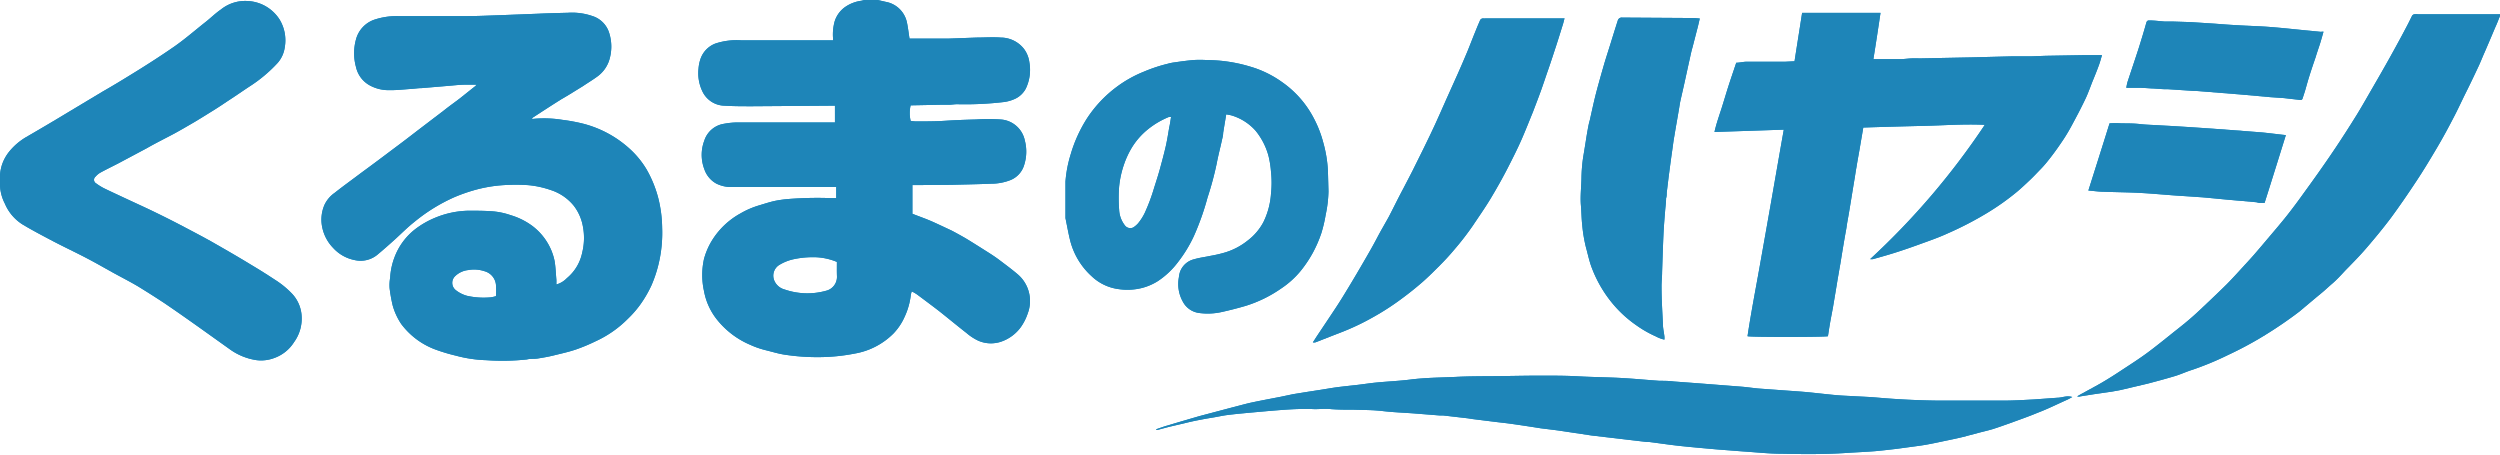<svg xmlns="http://www.w3.org/2000/svg" viewBox="0 0 270.14 49.15"><defs><style>.cls-1{fill:#178dc5;}.cls-2{fill:#1e85b8;fill-rule:evenodd;}</style></defs><g id="レイヤー_2" data-name="レイヤー 2"><g id="文字"><path class="cls-1" d="M94.84,0l.87.2A2.85,2.85,0,0,1,98,2.43c.12.56.18,1.13.28,1.74h1.4l2.84,0,3-.11c.87,0,1.74-.07,2.62,0a3.19,3.19,0,0,1,2.51,1.23,3.07,3.07,0,0,1,.58,1.45,4.65,4.65,0,0,1-.39,2.84,2.52,2.52,0,0,1-1.1,1.07,4.13,4.13,0,0,1-1.31.38,35.74,35.74,0,0,1-5,.23c-.29,0-.57.05-.86.06l-1,0-3,.06-.17,0a3.67,3.67,0,0,0,0,1.68,5,5,0,0,0,.54.06c1.08,0,2.15,0,3.22-.07s2.21-.11,3.3-.14a19.67,19.67,0,0,1,2.66,0,2.85,2.85,0,0,1,2.62,2.28,4.72,4.72,0,0,1-.08,2.66,2.52,2.52,0,0,1-1.48,1.61,5.69,5.69,0,0,1-2.08.39c-1.42.06-2.84.08-4.25.12L99,20l-.41,0V23.1c.7.28,1.41.52,2.09.82s1.45.67,2.16,1c.51.27,1,.54,1.52.84.89.54,1.75,1.09,2.62,1.64.34.22.68.45,1,.69.66.5,1.34,1,1.94,1.51a3.79,3.79,0,0,1,1.12,4.3,5.58,5.58,0,0,1-.73,1.44,4.37,4.37,0,0,1-2.11,1.57,3.42,3.42,0,0,1-2.5-.1,5.66,5.66,0,0,1-1.28-.84c-1-.78-2-1.61-3-2.4-.77-.59-1.56-1.18-2.34-1.76a4,4,0,0,0-.56-.32,2.4,2.4,0,0,0-.1.38,7.64,7.64,0,0,1-.66,2.34,6.29,6.29,0,0,1-1.21,1.82,7.77,7.77,0,0,1-4.17,2.17,20.6,20.6,0,0,1-3.92.39,23.16,23.16,0,0,1-3.63-.26c-.7-.1-1.39-.32-2.09-.49a9.45,9.45,0,0,1-1.67-.58,9.18,9.18,0,0,1-3.59-2.72,6.92,6.92,0,0,1-1.41-3.1,8,8,0,0,1,0-3.45A7.63,7.63,0,0,1,77,25.88a8.33,8.33,0,0,1,3-2.81,9.14,9.14,0,0,1,2-.87c.57-.17,1.14-.36,1.73-.49a12.63,12.63,0,0,1,1.52-.21,40.47,40.47,0,0,1,4.54-.09c.2,0,.37,0,.57,0V20.21c-.21,0-.38,0-.57,0l-9.67,0c-.43,0-.85,0-1.29,0a3.69,3.69,0,0,1-1.42-.37,2.8,2.8,0,0,1-1.31-1.58,4.33,4.33,0,0,1,0-3.05,2.66,2.66,0,0,1,2.11-1.83,8.4,8.4,0,0,1,1.59-.15c3.29,0,6.58,0,9.89,0h.53V11.42H89.7l-8.43.06c-1,0-2,0-3-.06a2.7,2.7,0,0,1-2.39-1.59,4.52,4.52,0,0,1-.4-2.42,4.16,4.16,0,0,1,.23-1.09,2.73,2.73,0,0,1,1.58-1.61,7.35,7.35,0,0,1,2.83-.35h3.39l6.1,0h.4a1.32,1.32,0,0,0,0-.31,5.32,5.32,0,0,1,.18-1.74A3,3,0,0,1,91.47.66,4,4,0,0,1,93.09.08l.3-.08ZM90.43,28.3A6.62,6.62,0,0,0,88,27.79h-.25a9.85,9.85,0,0,0-2.09.24,5,5,0,0,0-1.52.64,1.37,1.37,0,0,0-.49,1.61,1.67,1.67,0,0,0,1.13,1,7.52,7.52,0,0,0,4.48.14,1.54,1.54,0,0,0,1.18-1.53C90.42,29.34,90.43,28.84,90.43,28.3Z"/><path class="cls-1" d="M270.14,1.72c-.17.42-.33.84-.52,1.25-.37.88-.75,1.77-1.13,2.65-.25.55-.46,1.11-.72,1.65-.43.92-.87,1.84-1.33,2.76s-.85,1.79-1.31,2.66c-.58,1.12-1.18,2.23-1.82,3.31s-1.41,2.37-2.18,3.53c-.89,1.35-1.8,2.68-2.77,4-.85,1.13-1.75,2.22-2.68,3.3-.71.83-1.49,1.61-2.27,2.41-.44.48-.92,1-1.4,1.41s-.76.69-1.14,1c-.79.65-1.58,1.32-2.39,2a45,45,0,0,1-3.95,2.69,38.61,38.61,0,0,1-3.74,2,32.37,32.37,0,0,1-3.9,1.62c-.65.2-1.25.49-1.89.68-1,.3-1.94.55-2.92.81l-2.84.67c-.34.08-.7.13-1,.19l-2,.29-1.44.23a.56.56,0,0,1-.35,0c.22-.13.44-.26.68-.38.67-.38,1.37-.74,2.05-1.14s1.42-.87,2.11-1.33c.9-.59,1.82-1.18,2.68-1.81s1.95-1.51,2.91-2.28c.56-.44,1.13-.89,1.68-1.36s.94-.83,1.39-1.26c.89-.84,1.79-1.69,2.67-2.56.66-.67,1.3-1.38,1.94-2.08.38-.41.75-.81,1.11-1.23.58-.67,1.14-1.34,1.7-2s1.19-1.4,1.76-2.12,1.24-1.62,1.83-2.45c1.1-1.51,2.16-3,3.21-4.56.88-1.3,1.72-2.62,2.54-3.94.61-1,1.17-2,1.75-3s1.27-2.2,1.88-3.3,1.21-2.2,1.79-3.31c.17-.32.33-.66.5-1a.38.38,0,0,1,.25-.18,1.76,1.76,0,0,1,.4,0h8.89Z"/><path class="cls-1" d="M60.12,30.74a2.51,2.51,0,0,0,1.13-.68,4.84,4.84,0,0,0,1.66-2.76A6.57,6.57,0,0,0,63,24.54a5.17,5.17,0,0,0-1-2.31,5.29,5.29,0,0,0-2.5-1.7A10.14,10.14,0,0,0,57,20a21.37,21.37,0,0,0-2.53,0,15.12,15.12,0,0,0-3.27.56,18.48,18.48,0,0,0-2.09.74A18.71,18.71,0,0,0,44.75,24c-.75.59-1.41,1.27-2.12,1.91s-1.2,1.07-1.81,1.58a2.86,2.86,0,0,1-2.55.6A4.23,4.23,0,0,1,36,26.79a4.47,4.47,0,0,1-1.17-2.18,4,4,0,0,1,.24-2.49,3.3,3.3,0,0,1,1.09-1.28c.95-.75,1.94-1.46,2.92-2.2,1.15-.84,2.3-1.7,3.44-2.56.85-.63,1.7-1.28,2.54-1.93L48,11.91c.54-.43,1.12-.84,1.67-1.26l1.67-1.33a.66.66,0,0,0,.15-.17c-.41,0-.81,0-1.2,0-.62,0-1.25.08-1.88.13l-2.85.24c-.38,0-.77.07-1.16.09-.76.05-1.51.14-2.26.13A4.27,4.27,0,0,1,40,9.25a3,3,0,0,1-1.53-2,5.59,5.59,0,0,1,0-3,3.09,3.09,0,0,1,2-2.13,7.73,7.73,0,0,1,2.53-.38l7.48,0c1.2,0,2.39-.06,3.61-.1l4.12-.16c1-.05,2.1-.07,3.17-.1A6.73,6.73,0,0,1,64,1.73,2.76,2.76,0,0,1,65.8,3.48a4.87,4.87,0,0,1,0,3.11,3.5,3.5,0,0,1-1.3,1.71c-.48.35-1,.66-1.5,1-.8.49-1.6,1-2.39,1.45-1,.63-2,1.28-3,1.93l-.16.15a.83.83,0,0,0,.32,0,12.47,12.47,0,0,1,3,.12,18.83,18.83,0,0,1,2.22.41,11.85,11.85,0,0,1,4.86,2.55,9.76,9.76,0,0,1,2,2.37,12.57,12.57,0,0,1,1.26,3.05,13.71,13.71,0,0,1,.44,3.29,14.34,14.34,0,0,1-.41,4,13.74,13.74,0,0,1-.76,2.24,12.71,12.71,0,0,1-1.16,2,11,11,0,0,1-1.38,1.59,11.78,11.78,0,0,1-3.47,2.42,18.79,18.79,0,0,1-2.13.89c-.79.27-1.62.45-2.43.65-.57.14-1.15.24-1.72.33-.38.06-.78,0-1.16.1a24.64,24.64,0,0,1-4.38.08,14.15,14.15,0,0,1-3.29-.49,19.15,19.15,0,0,1-2.12-.63A8.11,8.11,0,0,1,43.35,35a7,7,0,0,1-.92-2,17.09,17.09,0,0,1-.33-1.85A4.65,4.65,0,0,1,42.16,30a7.28,7.28,0,0,1,.47-2.2,6.92,6.92,0,0,1,2.19-3,9.53,9.53,0,0,1,2.32-1.32,9.86,9.86,0,0,1,3.47-.71c.8,0,1.59,0,2.39.05a7.88,7.88,0,0,1,2.18.43,7.5,7.5,0,0,1,2.35,1.17,6.35,6.35,0,0,1,1.62,1.8,6.18,6.18,0,0,1,.78,2c.11.66.13,1.34.19,2C60.13,30.4,60.12,30.54,60.12,30.74ZM53.59,32a8.67,8.67,0,0,0,0-1.25,1.69,1.69,0,0,0-1.22-1.44,3.56,3.56,0,0,0-1.77-.13,2.4,2.4,0,0,0-1.46.7,1,1,0,0,0,.11,1.47,3.37,3.37,0,0,0,1.24.62,8.2,8.2,0,0,0,2.52.16A3.37,3.37,0,0,0,53.59,32Z"/><path class="cls-1" d="M202.08,28a80.25,80.25,0,0,0,12.39-14.51c-2.21-.11-4.38.06-6.56.11s-4.37.11-6.57.18c-.14.83-.28,1.62-.41,2.4-.11.63-.23,1.26-.33,1.9-.07.36-.12.73-.18,1.1-.21,1.25-.41,2.5-.62,3.76-.09.56-.21,1.12-.28,1.68-.24,1.3-.45,2.59-.66,3.89-.1.55-.19,1.1-.29,1.65-.16,1-.33,2-.49,2.95-.1.57-.22,1.15-.32,1.72s-.16,1-.24,1.5c-.39.1-8.29.11-8.69,0,.37-2.47.85-4.93,1.29-7.4s.89-5,1.32-7.45.87-5,1.31-7.47l-7.49.25c.2-.9.49-1.7.75-2.51s.5-1.64.76-2.45.55-1.64.84-2.52c.34,0,.72-.1,1.09-.11,1.41,0,2.81,0,4.21,0l1-.05c.27-1.75.55-3.48.82-5.23h8.47c-.25,1.69-.5,3.33-.77,5l.41,0,2.49,0c.4,0,.79-.06,1.2-.08s.65,0,1,0l5.51-.11,4.28-.11,2.14,0,1.6-.06,4-.07,1.58,0h.49c-.11.38-.2.72-.32,1.05-.2.55-.42,1.1-.64,1.63s-.49,1.31-.78,1.94c-.41.87-.85,1.72-1.31,2.57-.36.69-.74,1.36-1.17,2s-.78,1.14-1.2,1.69-.78,1-1.2,1.43-.74.78-1.13,1.15-.95.9-1.44,1.31a26.92,26.92,0,0,1-3.25,2.3,36.85,36.85,0,0,1-4.28,2.21c-1,.46-2.12.84-3.19,1.23-.77.28-1.56.55-2.34.8s-1.66.5-2.49.73A1.21,1.21,0,0,1,202.08,28Z"/><path class="cls-1" d="M0,19.61a4.78,4.78,0,0,1,.24-1.88,4.63,4.63,0,0,1,.85-1.46,6.79,6.79,0,0,1,1.71-1.44C4.39,13.91,5.93,13,7.5,12.05l3.6-2.16c1-.57,1.91-1.12,2.85-1.7,1.64-1,3.3-2.06,4.9-3.17,1.2-.84,2.29-1.8,3.45-2.71.52-.42,1-.89,1.58-1.29A4.19,4.19,0,0,1,26.74.11a4.33,4.33,0,0,1,3.47,2,4.33,4.33,0,0,1,.56,3A3.23,3.23,0,0,1,30,6.8a15.47,15.47,0,0,1-3.08,2.57c-.81.54-1.62,1.1-2.44,1.63q-.91.62-1.86,1.2c-.54.34-1.08.67-1.63,1-.74.43-1.47.86-2.21,1.26-1,.53-1.95,1-2.93,1.56l-3.06,1.63c-.64.33-1.3.65-1.94,1a1.93,1.93,0,0,0-.52.43.44.44,0,0,0,.05.73,6,6,0,0,0,.87.54c.8.39,1.61.76,2.42,1.14,1.09.51,2.18,1,3.26,1.53.78.38,1.56.77,2.33,1.17,1.35.71,2.69,1.4,4,2.15s2.56,1.47,3.82,2.24c.89.53,1.77,1.08,2.63,1.65a9.66,9.66,0,0,1,1.86,1.52,3.84,3.84,0,0,1,1,2.14,4.34,4.34,0,0,1-.79,3.07,4.19,4.19,0,0,1-2.19,1.74,4,4,0,0,1-1.84.22,6.58,6.58,0,0,1-2.93-1.19l-3.32-2.37c-1.23-.87-2.46-1.74-3.7-2.58-.95-.63-1.93-1.25-2.91-1.85-.8-.47-1.63-.9-2.46-1.35s-1.94-1.1-2.94-1.62c-1.25-.66-2.54-1.26-3.8-1.92-1.06-.56-2.13-1.12-3.16-1.73a4.91,4.91,0,0,1-2-2.3A4.74,4.74,0,0,1,0,19.61Z"/><path class="cls-1" d="M132.5,12.36c-.12.72-.23,1.37-.33,2,0,.24-.06.48-.12.72-.18.85-.41,1.69-.57,2.55a34.42,34.42,0,0,1-1,3.72A28.15,28.15,0,0,1,129,25.52a14.44,14.44,0,0,1-1.68,2.76,8.75,8.75,0,0,1-2.2,2.09,6,6,0,0,1-1.74.75,6.43,6.43,0,0,1-2.43.13,5.21,5.21,0,0,1-3-1.41A7.78,7.78,0,0,1,115.64,26c-.2-.8-.34-1.62-.51-2.43,0,0,0-.08,0-.13,0-1.27,0-2.55,0-3.82a13.31,13.31,0,0,1,.56-2.93,15.09,15.09,0,0,1,1.77-3.9,13.35,13.35,0,0,1,3.26-3.44,13,13,0,0,1,2.87-1.6,16.73,16.73,0,0,1,2.59-.86,4.85,4.85,0,0,1,.74-.15c.68-.1,1.36-.19,2-.25a11.81,11.81,0,0,1,1.46,0,16.46,16.46,0,0,1,4.72.71,11.36,11.36,0,0,1,3.46,1.69,10.85,10.85,0,0,1,3.42,3.92,12.11,12.11,0,0,1,1,2.57,13.78,13.78,0,0,1,.51,3.07l.06,2.23a13.24,13.24,0,0,1-.3,2.51,15,15,0,0,1-.47,2,13.46,13.46,0,0,1-.91,2.1,13.15,13.15,0,0,1-1.34,2,9.62,9.62,0,0,1-2.12,1.9,13.89,13.89,0,0,1-3.81,1.86c-.85.25-1.71.47-2.57.66a6.91,6.91,0,0,1-2.52.1,2.32,2.32,0,0,1-1.71-1.24,3.88,3.88,0,0,1-.42-2.57,4,4,0,0,1,.09-.5,2.15,2.15,0,0,1,1.58-1.49c.57-.17,1.19-.24,1.78-.37a13.42,13.42,0,0,0,1.55-.36A7.25,7.25,0,0,0,134.81,26a6.07,6.07,0,0,0,1.71-2,8.19,8.19,0,0,0,.82-3.08,10.85,10.85,0,0,0,0-2.35,10.49,10.49,0,0,0-.26-1.68,7.28,7.28,0,0,0-1.42-2.78,5.61,5.61,0,0,0-2.59-1.64A4.86,4.86,0,0,0,132.5,12.36Zm-6,.28c-.09,0-.16,0-.2,0a9,9,0,0,0-2.22,1.3A7.71,7.71,0,0,0,122.27,16a9.59,9.59,0,0,0-.83,1.81,10.56,10.56,0,0,0-.51,2.33,16.44,16.44,0,0,0,0,2.53,2.94,2.94,0,0,0,.61,1.67.73.73,0,0,0,.91.24,2.43,2.43,0,0,0,.52-.44A5.57,5.57,0,0,0,123.7,23a20.09,20.09,0,0,0,1-2.67c.22-.7.45-1.39.64-2.09s.46-1.68.65-2.53c.14-.64.24-1.28.35-1.93C126.43,13.41,126.48,13,126.54,12.64Z"/><path class="cls-1" d="M125,46.36c.39-.13.78-.28,1.19-.39,1.12-.34,2.26-.67,3.39-1l3.55-.94c.68-.17,1.34-.36,2-.51,1.07-.23,2.15-.43,3.23-.64l1.38-.29,1.55-.25,1.36-.21c.6-.09,1.18-.2,1.77-.28s1.46-.17,2.17-.25,1.39-.19,2.09-.26c1.22-.12,2.45-.17,3.67-.32,1.63-.21,3.26-.22,4.88-.29,1.13-.06,2.26-.07,3.39-.08,2,0,3.92-.06,5.88-.06,1.38,0,2.78,0,4.17.08s3,.09,4.46.17,2.79.21,4.19.31c.5,0,1,0,1.53.07l2.56.19,4.75.37c.61.05,1.22.14,1.83.2l3.3.24c.72.05,1.45.1,2.17.17,1,.1,2,.22,3,.31.69.06,1.37.08,2.06.12s1.54.07,2.31.14q3.42.3,6.84.33l2.12,0c1.53,0,3.05,0,4.58,0,1.15,0,2.29-.07,3.44-.13l2.47-.18c.34,0,.68-.11,1-.14a1.57,1.57,0,0,1,.64.06c-.17.1-.35.2-.54.29-1.06.47-2.11,1-3.2,1.41-.93.39-1.88.72-2.83,1.07-.68.24-1.34.48-2,.69-.53.16-1.07.28-1.6.42l-1.66.44c-.49.12-1,.23-1.49.33-.78.16-1.57.34-2.35.48-.53.1-1.08.17-1.61.24l-1.7.23c-.77.09-1.53.18-2.3.25-1,.08-2,.12-3.08.19-2.33.16-4.67.14-7,.09-1.41,0-2.82-.16-4.23-.25l-2.83-.22c-1.25-.11-2.5-.22-3.75-.35s-2.35-.3-3.53-.45l-.26,0-3.65-.43L172,47.06l-3.39-.51c-.7-.1-1.41-.18-2.12-.27-1-.16-2.11-.33-3.17-.48-.63-.09-1.26-.15-1.88-.23l-2.33-.29-.51-.08-2.68-.31-.39,0-2.77-.22c-1.12-.08-2.23-.12-3.33-.25s-2-.11-3.09-.15c-.82,0-1.66,0-2.48-.06-.61-.07-1.19,0-1.8,0-1.19-.06-2.4,0-3.6.09s-2.61.22-3.92.34c-.63.06-1.25.12-1.88.2s-1,.18-1.56.27-1,.17-1.57.28-1.05.22-1.57.35l-1.67.39-1.23.33s-.08,0-.12,0A.11.11,0,0,1,125,46.36Z"/><path class="cls-1" d="M169.07,1.94c-.09.3-.13.52-.2.73-.24.76-.47,1.52-.72,2.28s-.56,1.72-.86,2.58-.51,1.51-.78,2.26-.58,1.55-.87,2.31c-.41,1-.8,2-1.24,3s-1,2.11-1.53,3.14-1.17,2.17-1.81,3.23-1.24,1.9-1.87,2.85A30.44,30.44,0,0,1,157.12,27c-.51.61-1.05,1.19-1.6,1.74s-1.2,1.2-1.83,1.75-1.41,1.18-2.16,1.73a27.54,27.54,0,0,1-3.21,2.08,25.74,25.74,0,0,1-3,1.45L142.12,37a1.42,1.42,0,0,1-.26,0l.48-.74c.67-1,1.34-2,2-3,.47-.71.91-1.43,1.35-2.16.56-.92,1.1-1.84,1.64-2.77s1-1.72,1.46-2.6.88-1.57,1.31-2.36c.52-1,1-2,1.54-3,.33-.64.67-1.28,1-1.93l1.17-2.36c.4-.82.8-1.64,1.18-2.46s.84-1.86,1.25-2.79L157.51,8q.57-1.28,1.11-2.58c.3-.74.59-1.51.9-2.25.12-.32.26-.62.39-.93a.36.36,0,0,1,.37-.25,2.08,2.08,0,0,0,.25,0h8.54Z"/><path class="cls-1" d="M183.67,2c-.1.44-.19.84-.3,1.24l-.48,1.86c-.11.38-.2.77-.28,1.16-.24,1.06-.46,2.11-.7,3.17-.11.5-.23,1-.34,1.5-.06.29-.1.59-.15.88-.17,1-.34,1.94-.5,2.91-.09.49-.15,1-.22,1.49-.12.83-.23,1.66-.34,2.5s-.17,1.41-.26,2.11c0,.2,0,.4-.07.61,0,.48-.08,1-.11,1.44-.06.73-.12,1.47-.16,2.22-.07,1.44-.11,2.88-.16,4.33,0,.54-.07,1.08-.06,1.62,0,1.35.09,2.69.15,4,0,.43.11.87.16,1.31a2.26,2.26,0,0,1,0,.35,3.58,3.58,0,0,1-.93-.35,12.12,12.12,0,0,1-2.1-1.2A12.76,12.76,0,0,1,174,32.49a13.54,13.54,0,0,1-2-3.56c-.28-.73-.43-1.5-.64-2.25a15.91,15.91,0,0,1-.39-2.36c-.08-.7-.08-1.4-.14-2.09-.09-1.05.05-2.09.06-3.12a17.15,17.15,0,0,1,.13-1.76c.06-.46.15-.93.22-1.39.11-.65.2-1.3.32-1.94.06-.35.13-.7.22-1,.24-1.05.46-2.12.74-3.17s.55-2,.84-3c.21-.7.44-1.4.66-2.11s.53-1.71.8-2.55a.44.44,0,0,1,.48-.29l7.81.05Z"/><path class="cls-1" d="M251.07,3.42c-.12.42-.23.82-.35,1.21s-.34,1-.51,1.57c-.24.7-.48,1.4-.7,2.11-.16.51-.29,1-.45,1.55l-.25.77a.22.22,0,0,1-.26.17l-1.75-.2-1.45-.1L242,10.2l-4.75-.38H237l-2.73-.18h-.39l-2.51-.15-1.25,0-.36,0a5.84,5.84,0,0,1,.13-.63c.41-1.24.83-2.48,1.23-3.72.28-.89.55-1.78.8-2.67.05-.19.14-.27.33-.26.57,0,1.13.08,1.7.12l.94,0,1.84.06,2.48.16c.82.06,1.65.13,2.48.17,1.22.08,2.46.1,3.67.2,1.44.11,2.88.28,4.31.41l1.11.11A2.33,2.33,0,0,1,251.07,3.42Z"/><path class="cls-1" d="M247,14.6c-.77,2.47-1.52,4.88-2.3,7.33-.16,0-.32,0-.49,0s-.28-.06-.42-.08l-2.6-.23c-1.08-.09-2.16-.21-3.23-.3l-2.84-.19c-1.26-.09-2.53-.21-3.79-.28s-2.64-.08-4-.13c-.54,0-1.08-.09-1.67-.13.77-2.43,1.53-4.82,2.29-7.26a7.7,7.7,0,0,1,1.27,0c.68,0,1.37,0,2.06.08s1.48.09,2.21.14l1.29.07,1.92.12,2.49.17,3.33.25,1.92.15C245.34,14.4,246.15,14.51,247,14.6Z"/><path class="cls-2" d="M94.84,0l.87.2A2.85,2.85,0,0,1,98,2.43c.12.56.18,1.13.28,1.74h1.4l2.84,0,3-.11c.87,0,1.74-.07,2.62,0a3.19,3.19,0,0,1,2.51,1.23,3.07,3.07,0,0,1,.58,1.45,4.65,4.65,0,0,1-.39,2.84,2.52,2.52,0,0,1-1.1,1.07,4.13,4.13,0,0,1-1.31.38,35.74,35.74,0,0,1-5,.23c-.29,0-.57.05-.86.06l-1,0-3,.06-.17,0a3.67,3.67,0,0,0,0,1.68,5,5,0,0,0,.54.06c1.08,0,2.15,0,3.22-.07s2.21-.11,3.3-.14a19.67,19.67,0,0,1,2.66,0,2.85,2.85,0,0,1,2.62,2.28,4.72,4.72,0,0,1-.08,2.66,2.52,2.52,0,0,1-1.48,1.61,5.69,5.69,0,0,1-2.08.39c-1.42.06-2.84.08-4.25.12L99,20l-.41,0V23.1c.7.28,1.41.52,2.09.82s1.45.67,2.16,1c.51.27,1,.54,1.52.84.89.54,1.75,1.09,2.62,1.64.34.22.68.45,1,.69.66.5,1.34,1,1.94,1.51a3.79,3.79,0,0,1,1.12,4.3,5.58,5.58,0,0,1-.73,1.44,4.37,4.37,0,0,1-2.11,1.57,3.42,3.42,0,0,1-2.5-.1,5.66,5.66,0,0,1-1.28-.84c-1-.78-2-1.61-3-2.4-.77-.59-1.56-1.18-2.34-1.76a4,4,0,0,0-.56-.32,2.4,2.4,0,0,0-.1.38,7.64,7.64,0,0,1-.66,2.34,6.29,6.29,0,0,1-1.21,1.82,7.77,7.77,0,0,1-4.17,2.17,20.6,20.6,0,0,1-3.92.39,23.16,23.16,0,0,1-3.63-.26c-.7-.1-1.39-.32-2.09-.49a9.45,9.45,0,0,1-1.67-.58,9.18,9.18,0,0,1-3.59-2.72,6.92,6.92,0,0,1-1.41-3.1,8,8,0,0,1,0-3.45A7.63,7.63,0,0,1,77,25.88a8.33,8.33,0,0,1,3-2.81,9.14,9.14,0,0,1,2-.87c.57-.17,1.14-.36,1.73-.49a12.63,12.63,0,0,1,1.52-.21,40.47,40.47,0,0,1,4.54-.09c.2,0,.37,0,.57,0V20.21c-.21,0-.38,0-.57,0l-9.67,0c-.43,0-.85,0-1.29,0a3.69,3.69,0,0,1-1.42-.37,2.8,2.8,0,0,1-1.31-1.58,4.33,4.33,0,0,1,0-3.05,2.66,2.66,0,0,1,2.11-1.83,8.4,8.4,0,0,1,1.59-.15c3.29,0,6.58,0,9.89,0h.53V11.42H89.7l-8.43.06c-1,0-2,0-3-.06a2.7,2.7,0,0,1-2.39-1.59,4.52,4.52,0,0,1-.4-2.42,4.16,4.16,0,0,1,.23-1.09,2.73,2.73,0,0,1,1.58-1.61,7.35,7.35,0,0,1,2.83-.35h3.39l6.1,0h.4a1.32,1.32,0,0,0,0-.31,5.32,5.32,0,0,1,.18-1.74A3,3,0,0,1,91.47.66,4,4,0,0,1,93.09.08l.3-.08ZM90.43,28.3A6.62,6.62,0,0,0,88,27.79h-.25a9.85,9.85,0,0,0-2.09.24,5,5,0,0,0-1.52.64,1.37,1.37,0,0,0-.49,1.61,1.67,1.67,0,0,0,1.13,1,7.52,7.52,0,0,0,4.48.14,1.54,1.54,0,0,0,1.18-1.53C90.42,29.34,90.43,28.84,90.43,28.3Z"/><path class="cls-2" d="M270.14,1.72c-.17.42-.33.84-.52,1.25-.37.88-.75,1.77-1.13,2.65-.25.55-.46,1.11-.72,1.65-.43.92-.87,1.84-1.33,2.76s-.85,1.79-1.31,2.66c-.58,1.12-1.18,2.23-1.82,3.31s-1.41,2.37-2.18,3.53c-.89,1.35-1.8,2.68-2.77,4-.85,1.13-1.75,2.22-2.68,3.3-.71.83-1.49,1.61-2.27,2.41-.44.48-.92,1-1.4,1.41s-.76.69-1.14,1c-.79.65-1.58,1.32-2.39,2a45,45,0,0,1-3.95,2.69,38.61,38.61,0,0,1-3.74,2,32.37,32.37,0,0,1-3.9,1.62c-.65.2-1.25.49-1.89.68-1,.3-1.94.55-2.92.81l-2.84.67c-.34.08-.7.13-1,.19l-2,.29-1.44.23a.56.56,0,0,1-.35,0c.22-.13.44-.26.68-.38.67-.38,1.37-.74,2.05-1.14s1.42-.87,2.11-1.33c.9-.59,1.82-1.18,2.68-1.81s1.95-1.51,2.91-2.28c.56-.44,1.13-.89,1.68-1.36s.94-.83,1.39-1.26c.89-.84,1.79-1.69,2.67-2.56.66-.67,1.3-1.38,1.94-2.08.38-.41.75-.81,1.11-1.23.58-.67,1.14-1.34,1.7-2s1.19-1.4,1.76-2.12,1.24-1.62,1.83-2.45c1.1-1.51,2.16-3,3.21-4.56.88-1.3,1.72-2.62,2.54-3.94.61-1,1.17-2,1.75-3s1.27-2.2,1.88-3.3,1.21-2.2,1.79-3.31c.17-.32.33-.66.5-1a.38.38,0,0,1,.25-.18,1.76,1.76,0,0,1,.4,0h8.89Z"/><path class="cls-2" d="M60.12,30.74a2.51,2.51,0,0,0,1.13-.68,4.84,4.84,0,0,0,1.66-2.76A6.57,6.57,0,0,0,63,24.54a5.17,5.17,0,0,0-1-2.31,5.29,5.29,0,0,0-2.5-1.7A10.14,10.14,0,0,0,57,20a21.37,21.37,0,0,0-2.53,0,15.12,15.12,0,0,0-3.27.56,18.48,18.48,0,0,0-2.09.74A18.71,18.71,0,0,0,44.75,24c-.75.59-1.41,1.27-2.12,1.91s-1.2,1.07-1.81,1.58a2.86,2.86,0,0,1-2.55.6A4.23,4.23,0,0,1,36,26.79a4.47,4.47,0,0,1-1.17-2.18,4,4,0,0,1,.24-2.49,3.3,3.3,0,0,1,1.09-1.28c.95-.75,1.94-1.46,2.92-2.2,1.15-.84,2.3-1.7,3.44-2.56.85-.63,1.7-1.28,2.54-1.93L48,11.91c.54-.43,1.12-.84,1.67-1.26l1.67-1.33a.66.66,0,0,0,.15-.17c-.41,0-.81,0-1.2,0-.62,0-1.25.08-1.88.13l-2.85.24c-.38,0-.77.07-1.16.09-.76.05-1.51.14-2.26.13A4.27,4.27,0,0,1,40,9.25a3,3,0,0,1-1.53-2,5.59,5.59,0,0,1,0-3,3.09,3.09,0,0,1,2-2.13,7.73,7.73,0,0,1,2.53-.38l7.48,0c1.2,0,2.39-.06,3.61-.1l4.12-.16c1-.05,2.1-.07,3.17-.1A6.73,6.73,0,0,1,64,1.73,2.76,2.76,0,0,1,65.8,3.48a4.87,4.87,0,0,1,0,3.11,3.5,3.5,0,0,1-1.3,1.71c-.48.35-1,.66-1.5,1-.8.49-1.6,1-2.39,1.45-1,.63-2,1.28-3,1.93l-.16.15a.83.83,0,0,0,.32,0,12.47,12.47,0,0,1,3,.12,18.83,18.83,0,0,1,2.22.41,11.85,11.85,0,0,1,4.86,2.55,9.76,9.76,0,0,1,2,2.37,12.57,12.57,0,0,1,1.26,3.05,13.71,13.71,0,0,1,.44,3.29,14.34,14.34,0,0,1-.41,4,13.74,13.74,0,0,1-.76,2.24,12.71,12.71,0,0,1-1.16,2,11,11,0,0,1-1.38,1.59,11.78,11.78,0,0,1-3.47,2.42,18.79,18.79,0,0,1-2.13.89c-.79.27-1.62.45-2.43.65-.57.14-1.15.24-1.72.33-.38.06-.78,0-1.16.1a24.64,24.64,0,0,1-4.38.08,14.15,14.15,0,0,1-3.29-.49,19.15,19.15,0,0,1-2.12-.63A8.11,8.11,0,0,1,43.35,35a7,7,0,0,1-.92-2,17.09,17.09,0,0,1-.33-1.85A4.65,4.65,0,0,1,42.16,30a7.28,7.28,0,0,1,.47-2.2,6.92,6.92,0,0,1,2.19-3,9.53,9.53,0,0,1,2.32-1.32,9.86,9.86,0,0,1,3.47-.71c.8,0,1.59,0,2.39.05a7.88,7.88,0,0,1,2.18.43,7.5,7.5,0,0,1,2.35,1.17,6.35,6.35,0,0,1,1.62,1.8,6.18,6.18,0,0,1,.78,2c.11.66.13,1.34.19,2C60.13,30.4,60.12,30.54,60.12,30.74ZM53.59,32a8.67,8.67,0,0,0,0-1.25,1.69,1.69,0,0,0-1.22-1.44,3.56,3.56,0,0,0-1.77-.13,2.4,2.4,0,0,0-1.46.7,1,1,0,0,0,.11,1.47,3.37,3.37,0,0,0,1.24.62,8.2,8.2,0,0,0,2.52.16A3.37,3.37,0,0,0,53.59,32Z"/><path class="cls-2" d="M202.08,28a80.25,80.25,0,0,0,12.39-14.51c-2.21-.11-4.38.06-6.56.11s-4.37.11-6.57.18c-.14.83-.28,1.62-.41,2.4-.11.63-.23,1.26-.33,1.9-.07.36-.12.73-.18,1.1-.21,1.25-.41,2.5-.62,3.76-.09.56-.21,1.12-.28,1.68-.24,1.3-.45,2.59-.66,3.89-.1.55-.19,1.1-.29,1.65-.16,1-.33,2-.49,2.95-.1.57-.22,1.15-.32,1.72s-.16,1-.24,1.5c-.39.1-8.29.11-8.69,0,.37-2.47.85-4.93,1.29-7.4s.89-5,1.32-7.45.87-5,1.31-7.47l-7.49.25c.2-.9.49-1.7.75-2.51s.5-1.64.76-2.45.55-1.64.84-2.52c.34,0,.72-.1,1.09-.11,1.41,0,2.81,0,4.21,0l1-.05c.27-1.75.55-3.48.82-5.23h8.47c-.25,1.69-.5,3.33-.77,5l.41,0,2.49,0c.4,0,.79-.06,1.2-.08s.65,0,1,0l5.51-.11,4.28-.11,2.14,0,1.6-.06,4-.07,1.58,0h.49c-.11.38-.2.72-.32,1.05-.2.55-.42,1.1-.64,1.63s-.49,1.31-.78,1.94c-.41.87-.85,1.72-1.31,2.57-.36.69-.74,1.36-1.17,2s-.78,1.14-1.2,1.69-.78,1-1.2,1.43-.74.78-1.13,1.15-.95.9-1.44,1.31a26.92,26.92,0,0,1-3.25,2.3,36.85,36.85,0,0,1-4.28,2.21c-1,.46-2.12.84-3.19,1.23-.77.28-1.56.55-2.34.8s-1.66.5-2.49.73A1.21,1.21,0,0,1,202.08,28Z"/><path class="cls-2" d="M0,19.61a4.78,4.78,0,0,1,.24-1.88,4.63,4.63,0,0,1,.85-1.46,6.79,6.79,0,0,1,1.71-1.44C4.39,13.91,5.93,13,7.5,12.05l3.6-2.16c1-.57,1.91-1.12,2.85-1.7,1.64-1,3.3-2.06,4.9-3.17,1.2-.84,2.29-1.8,3.45-2.71.52-.42,1-.89,1.58-1.29A4.19,4.19,0,0,1,26.74.11a4.33,4.33,0,0,1,3.47,2,4.33,4.33,0,0,1,.56,3A3.23,3.23,0,0,1,30,6.8a15.47,15.47,0,0,1-3.08,2.57c-.81.54-1.62,1.1-2.44,1.63q-.91.62-1.86,1.2c-.54.34-1.08.67-1.63,1-.74.43-1.47.86-2.21,1.26-1,.53-1.95,1-2.93,1.56l-3.06,1.63c-.64.33-1.3.65-1.94,1a1.93,1.93,0,0,0-.52.43.44.44,0,0,0,.05.73,6,6,0,0,0,.87.54c.8.39,1.61.76,2.42,1.14,1.09.51,2.18,1,3.26,1.53.78.38,1.56.77,2.33,1.17,1.35.71,2.69,1.4,4,2.15s2.56,1.47,3.82,2.24c.89.53,1.77,1.08,2.63,1.65a9.66,9.66,0,0,1,1.86,1.52,3.84,3.84,0,0,1,1,2.14,4.34,4.34,0,0,1-.79,3.07,4.19,4.19,0,0,1-2.19,1.74,4,4,0,0,1-1.84.22,6.58,6.58,0,0,1-2.93-1.19l-3.32-2.37c-1.23-.87-2.46-1.74-3.7-2.58-.95-.63-1.93-1.25-2.91-1.85-.8-.47-1.63-.9-2.46-1.35s-1.94-1.1-2.94-1.62c-1.25-.66-2.54-1.26-3.8-1.92-1.06-.56-2.13-1.12-3.16-1.73a4.91,4.91,0,0,1-2-2.3A4.74,4.74,0,0,1,0,19.61Z"/><path class="cls-2" d="M132.5,12.36c-.12.72-.23,1.37-.33,2,0,.24-.06.48-.12.72-.18.85-.41,1.69-.57,2.55a34.42,34.42,0,0,1-1,3.72A28.15,28.15,0,0,1,129,25.52a14.44,14.44,0,0,1-1.68,2.76,8.75,8.75,0,0,1-2.2,2.09,6,6,0,0,1-1.74.75,6.43,6.43,0,0,1-2.43.13,5.21,5.21,0,0,1-3-1.41A7.78,7.78,0,0,1,115.64,26c-.2-.8-.34-1.62-.51-2.43,0,0,0-.08,0-.13,0-1.27,0-2.55,0-3.82a13.31,13.31,0,0,1,.56-2.93,15.09,15.09,0,0,1,1.77-3.9,13.35,13.35,0,0,1,3.26-3.44,13,13,0,0,1,2.87-1.6,16.73,16.73,0,0,1,2.59-.86,4.85,4.85,0,0,1,.74-.15c.68-.1,1.36-.19,2-.25a11.81,11.81,0,0,1,1.46,0,16.46,16.46,0,0,1,4.72.71,11.36,11.36,0,0,1,3.46,1.69,10.85,10.85,0,0,1,3.42,3.92,12.11,12.11,0,0,1,1,2.57,13.78,13.78,0,0,1,.51,3.07l.06,2.23a13.24,13.24,0,0,1-.3,2.51,15,15,0,0,1-.47,2,13.46,13.46,0,0,1-.91,2.1,13.15,13.15,0,0,1-1.34,2,9.62,9.62,0,0,1-2.12,1.9,13.89,13.89,0,0,1-3.81,1.86c-.85.25-1.71.47-2.57.66a6.91,6.91,0,0,1-2.52.1,2.32,2.32,0,0,1-1.71-1.24,3.88,3.88,0,0,1-.42-2.57,4,4,0,0,1,.09-.5,2.15,2.15,0,0,1,1.58-1.49c.57-.17,1.19-.24,1.78-.37a13.42,13.42,0,0,0,1.55-.36A7.25,7.25,0,0,0,134.81,26a6.07,6.07,0,0,0,1.71-2,8.19,8.19,0,0,0,.82-3.08,10.85,10.85,0,0,0,0-2.35,10.49,10.49,0,0,0-.26-1.68,7.28,7.28,0,0,0-1.42-2.78,5.61,5.61,0,0,0-2.59-1.64A4.86,4.86,0,0,0,132.5,12.36Zm-6,.28c-.09,0-.16,0-.2,0a9,9,0,0,0-2.22,1.3A7.71,7.71,0,0,0,122.27,16a9.59,9.59,0,0,0-.83,1.81,10.56,10.56,0,0,0-.51,2.33,16.44,16.44,0,0,0,0,2.53,2.94,2.94,0,0,0,.61,1.67.73.73,0,0,0,.91.24,2.43,2.43,0,0,0,.52-.44A5.57,5.57,0,0,0,123.7,23a20.09,20.09,0,0,0,1-2.67c.22-.7.45-1.39.64-2.09s.46-1.68.65-2.53c.14-.64.24-1.28.35-1.93C126.43,13.41,126.48,13,126.54,12.64Z"/><path class="cls-2" d="M125,46.36c.39-.13.78-.28,1.19-.39,1.12-.34,2.26-.67,3.39-1l3.55-.94c.68-.17,1.34-.36,2-.51,1.07-.23,2.15-.43,3.23-.64l1.38-.29,1.55-.25,1.36-.21c.6-.09,1.18-.2,1.77-.28s1.46-.17,2.17-.25,1.39-.19,2.09-.26c1.22-.12,2.45-.17,3.67-.32,1.63-.21,3.26-.22,4.88-.29,1.13-.06,2.26-.07,3.39-.08,2,0,3.92-.06,5.88-.06,1.38,0,2.78,0,4.17.08s3,.09,4.46.17,2.79.21,4.19.31c.5,0,1,0,1.53.07l2.56.19,4.75.37c.61.05,1.22.14,1.83.2l3.3.24c.72.05,1.45.1,2.17.17,1,.1,2,.22,3,.31.69.06,1.37.08,2.06.12s1.54.07,2.31.14q3.42.3,6.84.33l2.12,0c1.53,0,3.05,0,4.58,0,1.15,0,2.29-.07,3.44-.13l2.47-.18c.34,0,.68-.11,1-.14a1.57,1.57,0,0,1,.64.06c-.17.1-.35.2-.54.29-1.06.47-2.11,1-3.2,1.41-.93.39-1.88.72-2.83,1.07-.68.24-1.34.48-2,.69-.53.16-1.07.28-1.6.42l-1.66.44c-.49.12-1,.23-1.49.33-.78.16-1.57.34-2.35.48-.53.1-1.08.17-1.61.24l-1.7.23c-.77.09-1.53.18-2.3.25-1,.08-2,.12-3.08.19-2.33.16-4.67.14-7,.09-1.41,0-2.82-.16-4.23-.25l-2.83-.22c-1.25-.11-2.5-.22-3.75-.35s-2.35-.3-3.53-.45l-.26,0-3.65-.43L172,47.06l-3.39-.51c-.7-.1-1.41-.18-2.12-.27-1-.16-2.11-.33-3.17-.48-.63-.09-1.26-.15-1.88-.23l-2.33-.29-.51-.08-2.68-.31-.39,0-2.77-.22c-1.12-.08-2.23-.12-3.33-.25s-2-.11-3.09-.15c-.82,0-1.66,0-2.48-.06-.61-.07-1.19,0-1.8,0-1.19-.06-2.4,0-3.6.09s-2.61.22-3.92.34c-.63.06-1.25.12-1.88.2s-1,.18-1.56.27-1,.17-1.57.28-1.05.22-1.57.35l-1.67.39-1.23.33s-.08,0-.12,0A.11.11,0,0,1,125,46.36Z"/><path class="cls-2" d="M169.07,1.94c-.09.3-.13.52-.2.73-.24.76-.47,1.52-.72,2.28s-.56,1.72-.86,2.58-.51,1.51-.78,2.26-.58,1.55-.87,2.31c-.41,1-.8,2-1.24,3s-1,2.11-1.53,3.14-1.17,2.17-1.81,3.23-1.24,1.9-1.87,2.85A30.44,30.44,0,0,1,157.12,27c-.51.61-1.05,1.19-1.6,1.74s-1.2,1.2-1.83,1.75-1.41,1.18-2.16,1.73a27.54,27.54,0,0,1-3.21,2.08,25.74,25.74,0,0,1-3,1.45L142.12,37a1.42,1.42,0,0,1-.26,0l.48-.74c.67-1,1.34-2,2-3,.47-.71.91-1.43,1.35-2.16.56-.92,1.1-1.84,1.64-2.77s1-1.72,1.46-2.6.88-1.57,1.31-2.36c.52-1,1-2,1.54-3,.33-.64.67-1.28,1-1.93l1.17-2.36c.4-.82.8-1.64,1.18-2.46s.84-1.86,1.25-2.79L157.51,8q.57-1.28,1.11-2.58c.3-.74.59-1.51.9-2.25.12-.32.26-.62.39-.93a.36.36,0,0,1,.37-.25,2.08,2.08,0,0,0,.25,0h8.54Z"/><path class="cls-2" d="M183.67,2c-.1.44-.19.84-.3,1.24l-.48,1.86c-.11.38-.2.77-.28,1.16-.24,1.06-.46,2.11-.7,3.17-.11.5-.23,1-.34,1.5-.06.29-.1.59-.15.88-.17,1-.34,1.94-.5,2.91-.09.49-.15,1-.22,1.49-.12.83-.23,1.66-.34,2.5s-.17,1.41-.26,2.11c0,.2,0,.4-.07.61,0,.48-.08,1-.11,1.44-.06.73-.12,1.47-.16,2.22-.07,1.44-.11,2.88-.16,4.33,0,.54-.07,1.08-.06,1.62,0,1.35.09,2.69.15,4,0,.43.11.87.16,1.31a2.26,2.26,0,0,1,0,.35,3.58,3.58,0,0,1-.93-.35,12.12,12.12,0,0,1-2.1-1.2A12.76,12.76,0,0,1,174,32.49a13.54,13.54,0,0,1-2-3.56c-.28-.73-.43-1.5-.64-2.25a15.91,15.91,0,0,1-.39-2.36c-.08-.7-.08-1.4-.14-2.09-.09-1.05.05-2.09.06-3.12a17.15,17.15,0,0,1,.13-1.76c.06-.46.15-.93.22-1.39.11-.65.2-1.3.32-1.94.06-.35.13-.7.22-1,.24-1.05.46-2.12.74-3.17s.55-2,.84-3c.21-.7.44-1.4.66-2.11s.53-1.71.8-2.55a.44.44,0,0,1,.48-.29l7.81.05Z"/><path class="cls-2" d="M251.07,3.42c-.12.42-.23.82-.35,1.21s-.34,1-.51,1.57c-.24.7-.48,1.4-.7,2.11-.16.51-.29,1-.45,1.55l-.25.77a.22.22,0,0,1-.26.17l-1.75-.2-1.45-.1L242,10.2l-4.75-.38H237l-2.73-.18h-.39l-2.51-.15-1.25,0-.36,0a5.84,5.84,0,0,1,.13-.63c.41-1.24.83-2.48,1.23-3.72.28-.89.55-1.78.8-2.67.05-.19.14-.27.33-.26.57,0,1.13.08,1.7.12l.94,0,1.84.06,2.48.16c.82.06,1.65.13,2.48.17,1.22.08,2.46.1,3.67.2,1.44.11,2.88.28,4.31.41l1.11.11A2.33,2.33,0,0,1,251.07,3.42Z"/><path class="cls-2" d="M247,14.6c-.77,2.47-1.52,4.88-2.3,7.33-.16,0-.32,0-.49,0s-.28-.06-.42-.08l-2.6-.23c-1.08-.09-2.16-.21-3.23-.3l-2.84-.19c-1.26-.09-2.53-.21-3.79-.28s-2.64-.08-4-.13c-.54,0-1.08-.09-1.67-.13.77-2.43,1.53-4.82,2.29-7.26a7.7,7.7,0,0,1,1.27,0c.68,0,1.37,0,2.06.08s1.48.09,2.21.14l1.29.07,1.92.12,2.49.17,3.33.25,1.92.15C245.34,14.4,246.15,14.51,247,14.6Z"/></g></g></svg>